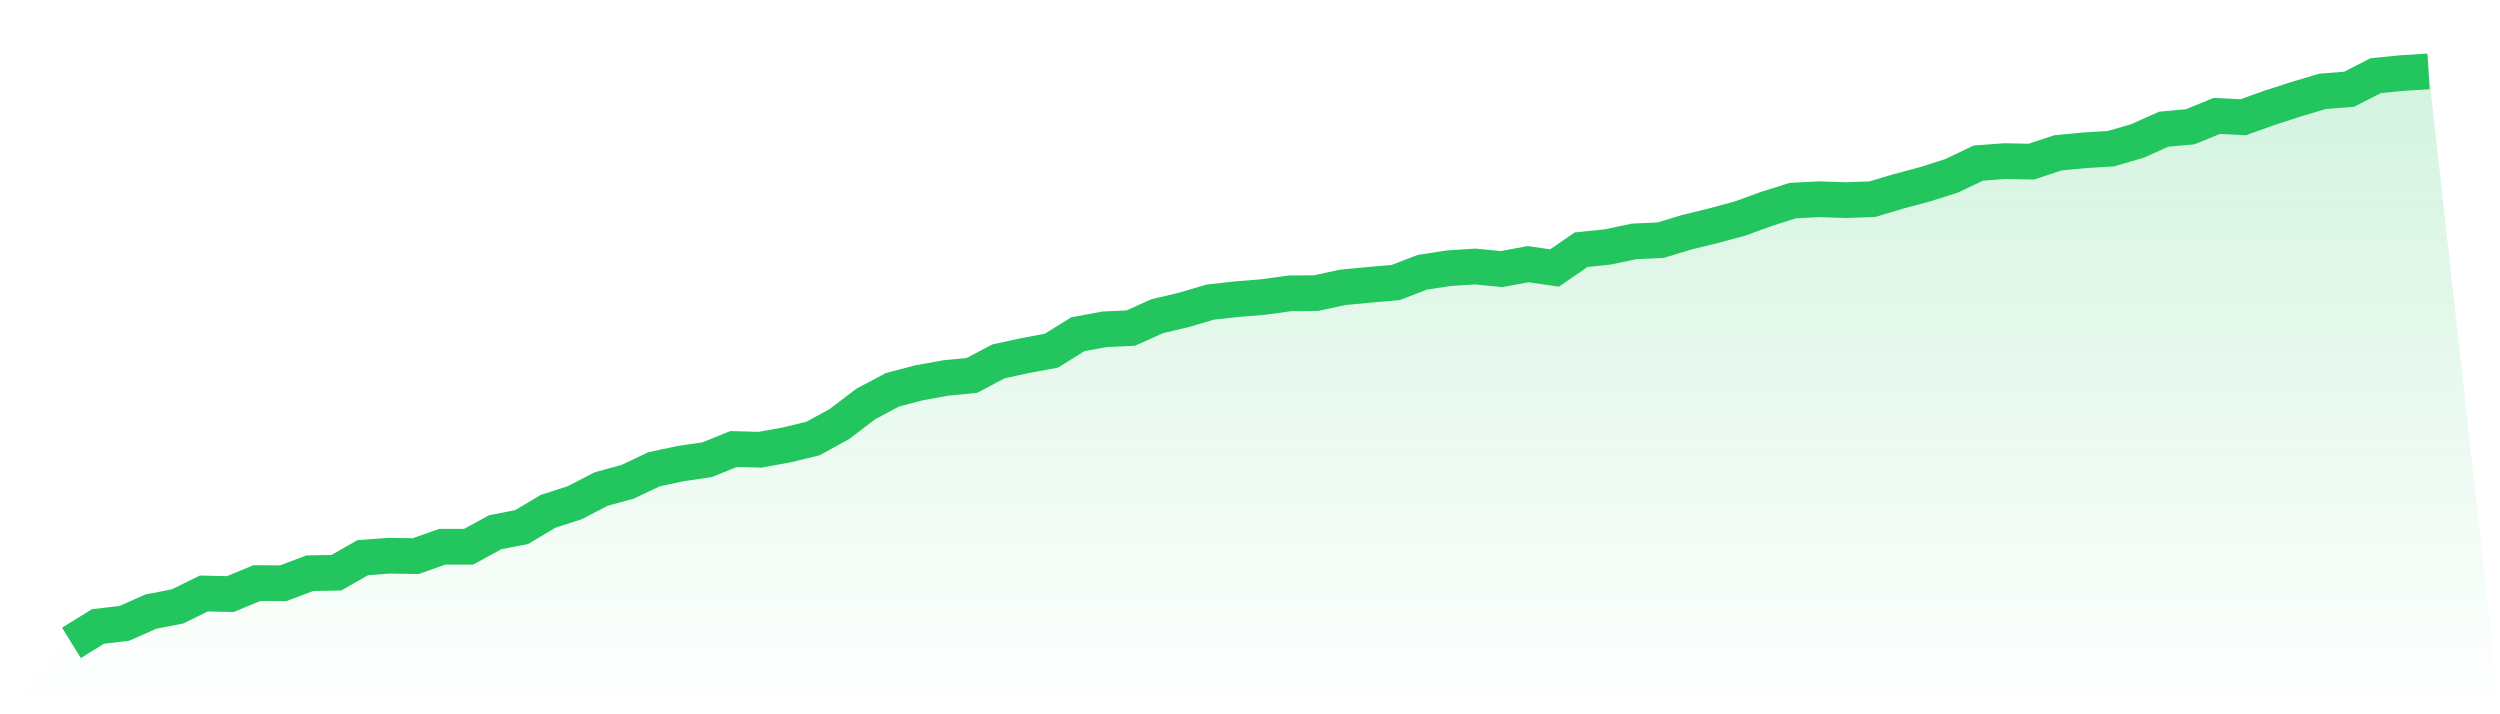 <svg viewBox="0 0 140 40" xmlns="http://www.w3.org/2000/svg">
<defs>
<linearGradient id="gradient" x1="0" x2="0" y1="0" y2="1">
<stop offset="0%" stop-color="#22c55e" stop-opacity="0.2"/>
<stop offset="100%" stop-color="#22c55e" stop-opacity="0"/>
</linearGradient>
</defs>
<path d="M4,36 L4,36 L5.483,35.084 L6.966,34.908 L8.449,34.249 L9.933,33.962 L11.416,33.235 L12.899,33.269 L14.382,32.654 L15.865,32.66 L17.348,32.1 L18.831,32.074 L20.315,31.229 L21.798,31.119 L23.281,31.143 L24.764,30.616 L26.247,30.616 L27.73,29.805 L29.213,29.516 L30.697,28.63 L32.18,28.154 L33.663,27.386 L35.146,26.981 L36.629,26.278 L38.112,25.961 L39.596,25.745 L41.079,25.144 L42.562,25.185 L44.045,24.916 L45.528,24.557 L47.011,23.743 L48.494,22.615 L49.978,21.827 L51.461,21.438 L52.944,21.169 L54.427,21.022 L55.91,20.238 L57.393,19.914 L58.876,19.638 L60.36,18.715 L61.843,18.442 L63.326,18.371 L64.809,17.705 L66.292,17.355 L67.775,16.917 L69.258,16.754 L70.742,16.634 L72.225,16.428 L73.708,16.412 L75.191,16.092 L76.674,15.95 L78.157,15.821 L79.64,15.249 L81.124,15.021 L82.607,14.925 L84.09,15.068 L85.573,14.793 L87.056,15.007 L88.539,13.984 L90.022,13.83 L91.506,13.518 L92.989,13.451 L94.472,13.001 L95.955,12.64 L97.438,12.239 L98.921,11.698 L100.404,11.231 L101.888,11.156 L103.371,11.207 L104.854,11.154 L106.337,10.71 L107.82,10.315 L109.303,9.842 L110.787,9.132 L112.27,9.022 L113.753,9.052 L115.236,8.56 L116.719,8.417 L118.202,8.327 L119.685,7.898 L121.169,7.234 L122.652,7.099 L124.135,6.493 L125.618,6.566 L127.101,6.034 L128.584,5.556 L130.067,5.114 L131.551,4.998 L133.034,4.238 L134.517,4.09 L136,4 L140,40 L0,40 z" fill="url(#gradient)"/>
<path d="M4,36 L4,36 L5.483,35.084 L6.966,34.908 L8.449,34.249 L9.933,33.962 L11.416,33.235 L12.899,33.269 L14.382,32.654 L15.865,32.66 L17.348,32.1 L18.831,32.074 L20.315,31.229 L21.798,31.119 L23.281,31.143 L24.764,30.616 L26.247,30.616 L27.73,29.805 L29.213,29.516 L30.697,28.63 L32.18,28.154 L33.663,27.386 L35.146,26.981 L36.629,26.278 L38.112,25.961 L39.596,25.745 L41.079,25.144 L42.562,25.185 L44.045,24.916 L45.528,24.557 L47.011,23.743 L48.494,22.615 L49.978,21.827 L51.461,21.438 L52.944,21.169 L54.427,21.022 L55.91,20.238 L57.393,19.914 L58.876,19.638 L60.36,18.715 L61.843,18.442 L63.326,18.371 L64.809,17.705 L66.292,17.355 L67.775,16.917 L69.258,16.754 L70.742,16.634 L72.225,16.428 L73.708,16.412 L75.191,16.092 L76.674,15.95 L78.157,15.821 L79.64,15.249 L81.124,15.021 L82.607,14.925 L84.09,15.068 L85.573,14.793 L87.056,15.007 L88.539,13.984 L90.022,13.83 L91.506,13.518 L92.989,13.451 L94.472,13.001 L95.955,12.64 L97.438,12.239 L98.921,11.698 L100.404,11.231 L101.888,11.156 L103.371,11.207 L104.854,11.154 L106.337,10.71 L107.82,10.315 L109.303,9.842 L110.787,9.132 L112.27,9.022 L113.753,9.052 L115.236,8.56 L116.719,8.417 L118.202,8.327 L119.685,7.898 L121.169,7.234 L122.652,7.099 L124.135,6.493 L125.618,6.566 L127.101,6.034 L128.584,5.556 L130.067,5.114 L131.551,4.998 L133.034,4.238 L134.517,4.09 L136,4" fill="none" stroke="#22c55e" stroke-width="2"/>
</svg>